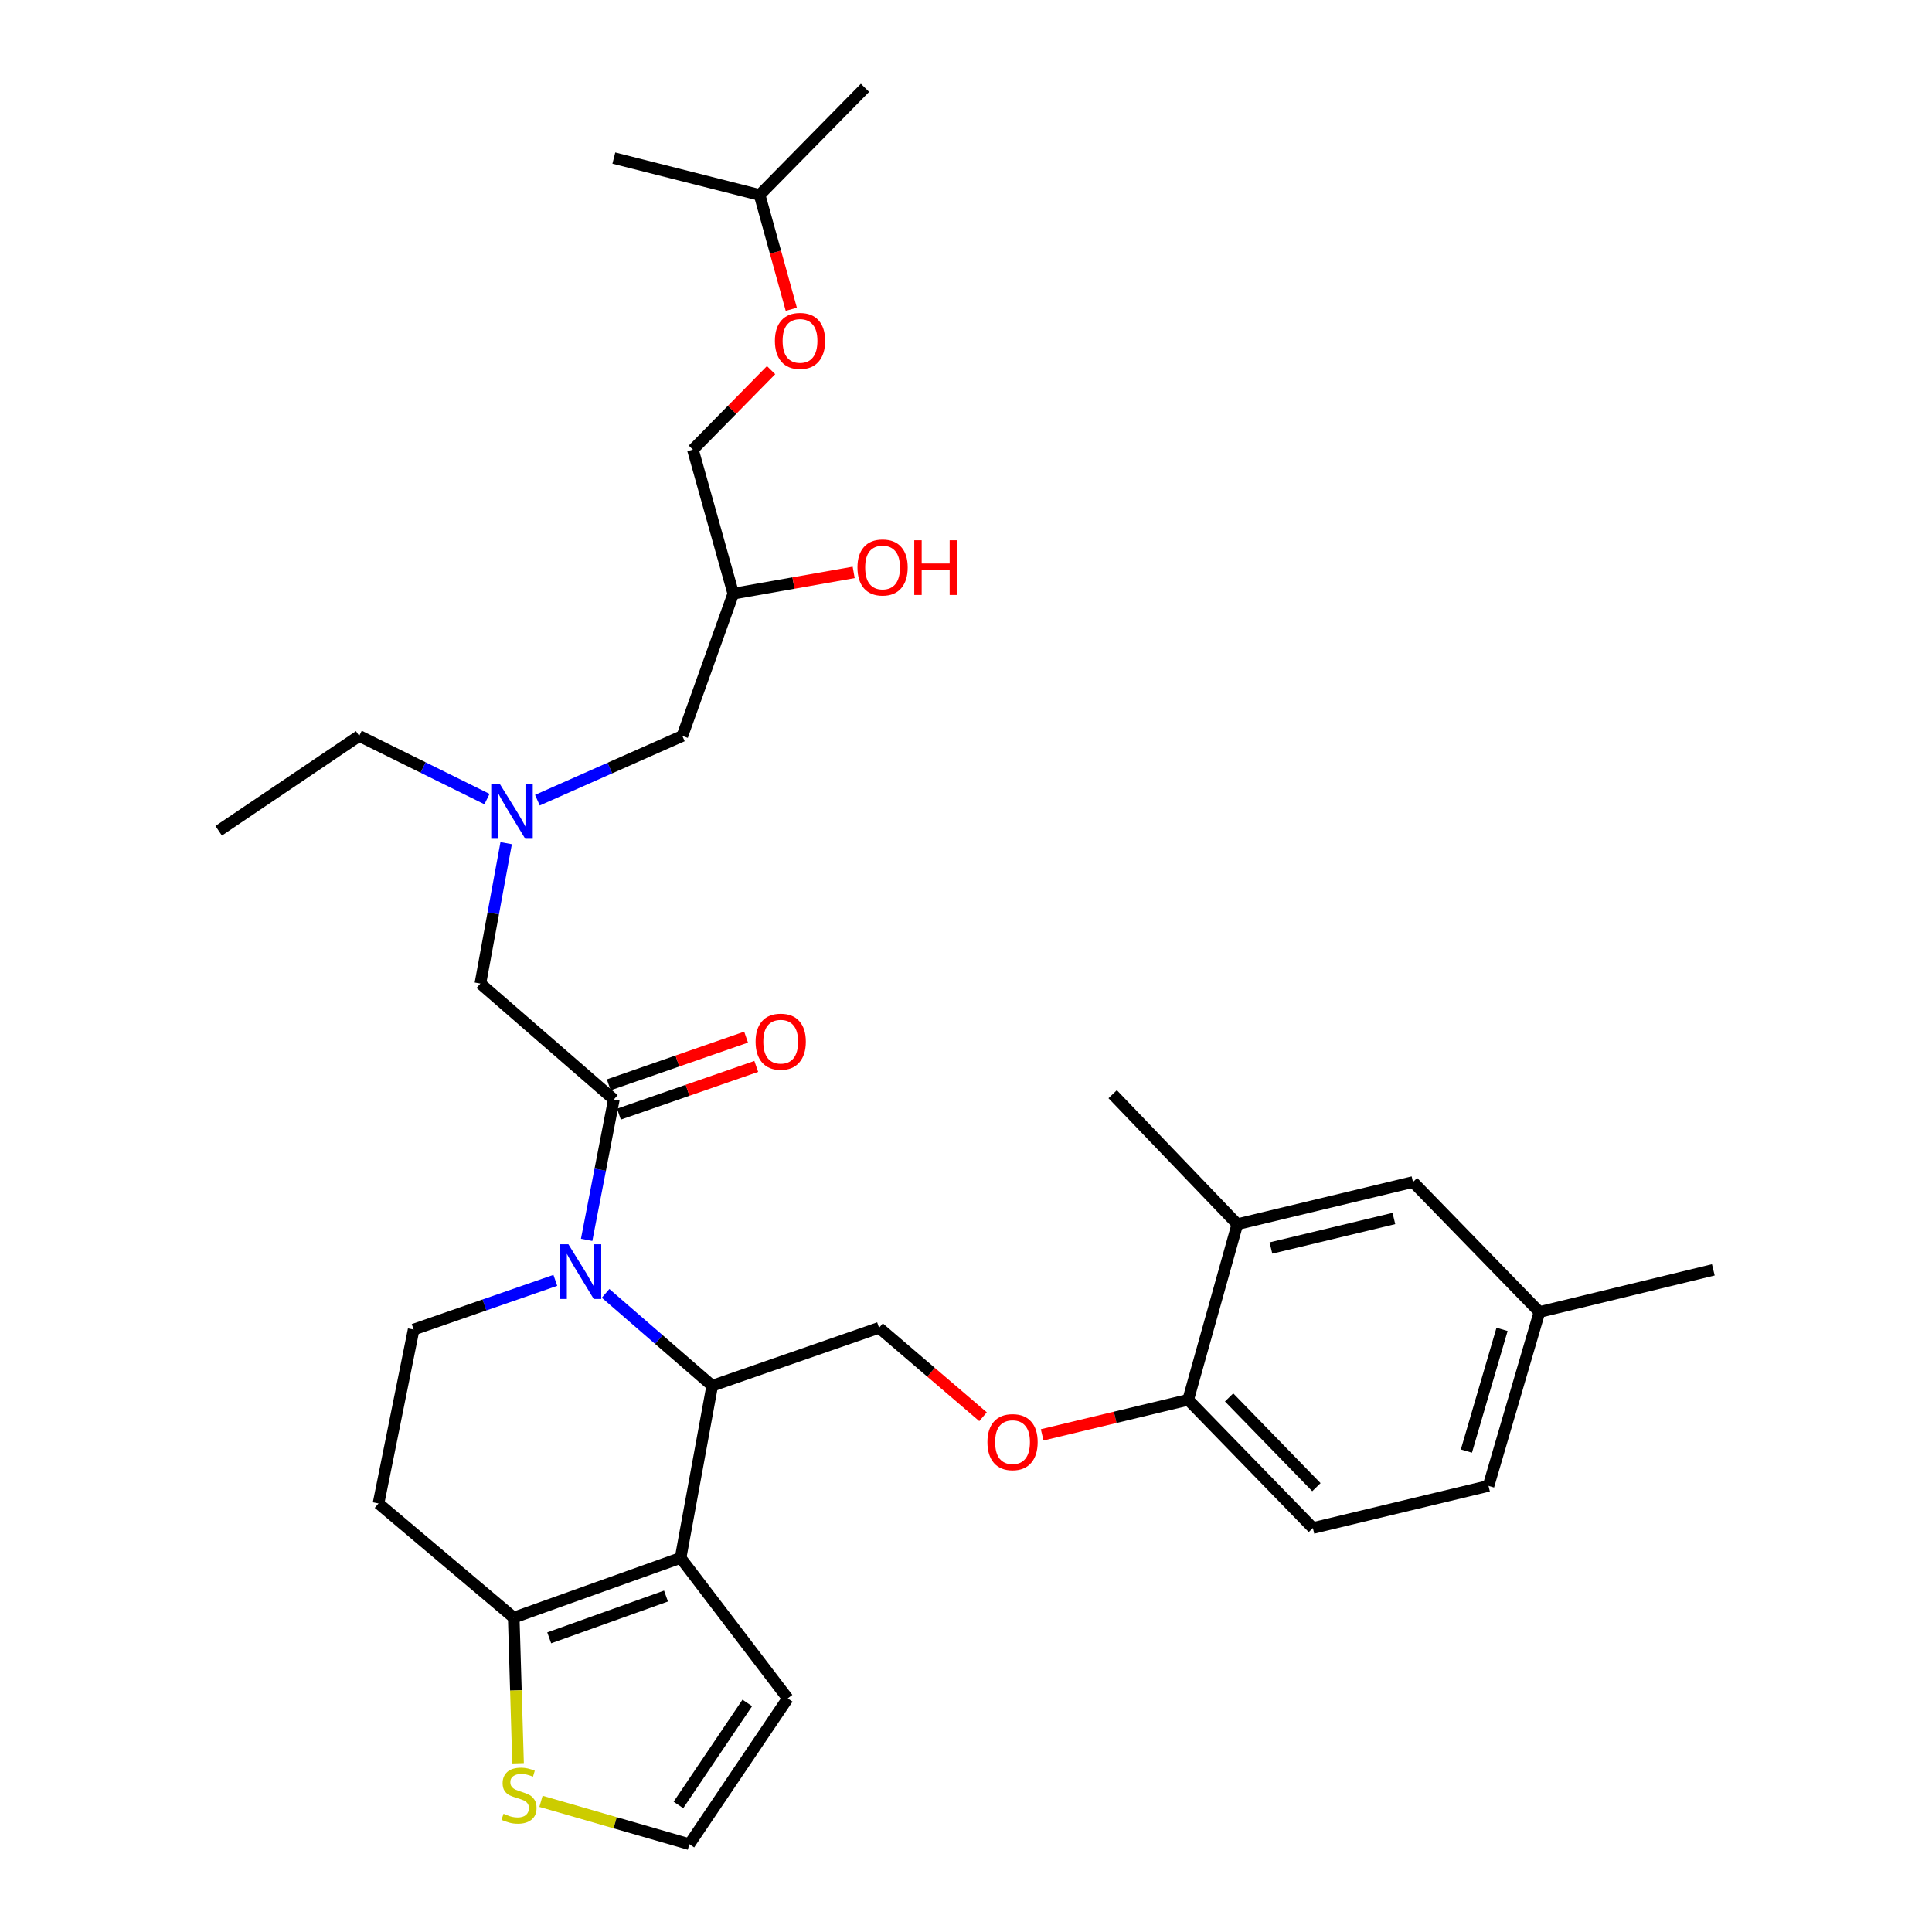 <?xml version='1.0' encoding='iso-8859-1'?>
<svg version='1.1' baseProfile='full'
              xmlns='http://www.w3.org/2000/svg'
                      xmlns:rdkit='http://www.rdkit.org/xml'
                      xmlns:xlink='http://www.w3.org/1999/xlink'
                  xml:space='preserve'
width='1000px' height='1000px' viewBox='0 0 1000 1000'>
<!-- END OF HEADER -->
<rect style='opacity:1.0;fill:#FFFFFF;stroke:none' width='1000' height='1000' x='0' y='0'> </rect>
<path class='bond-0' d='M 252.061,413.601 L 218.987,397.256' style='fill:none;fill-rule:evenodd;stroke:#0000FF;stroke-width:6px;stroke-linecap:butt;stroke-linejoin:miter;stroke-opacity:1' />
<path class='bond-0' d='M 218.987,397.256 L 185.914,380.912' style='fill:none;fill-rule:evenodd;stroke:#000000;stroke-width:6px;stroke-linecap:butt;stroke-linejoin:miter;stroke-opacity:1' />
<path class='bond-1' d='M 278.157,414.169 L 315.67,397.54' style='fill:none;fill-rule:evenodd;stroke:#0000FF;stroke-width:6px;stroke-linecap:butt;stroke-linejoin:miter;stroke-opacity:1' />
<path class='bond-1' d='M 315.67,397.54 L 353.183,380.912' style='fill:none;fill-rule:evenodd;stroke:#000000;stroke-width:6px;stroke-linecap:butt;stroke-linejoin:miter;stroke-opacity:1' />
<path class='bond-2' d='M 261.989,436.423 L 255.313,472.759' style='fill:none;fill-rule:evenodd;stroke:#0000FF;stroke-width:6px;stroke-linecap:butt;stroke-linejoin:miter;stroke-opacity:1' />
<path class='bond-2' d='M 255.313,472.759 L 248.637,509.094' style='fill:none;fill-rule:evenodd;stroke:#000000;stroke-width:6px;stroke-linecap:butt;stroke-linejoin:miter;stroke-opacity:1' />
<path class='bond-3' d='M 353.183,380.912 L 379.548,307.276' style='fill:none;fill-rule:evenodd;stroke:#000000;stroke-width:6px;stroke-linecap:butt;stroke-linejoin:miter;stroke-opacity:1' />
<path class='bond-4' d='M 379.548,307.276 L 410.703,301.776' style='fill:none;fill-rule:evenodd;stroke:#000000;stroke-width:6px;stroke-linecap:butt;stroke-linejoin:miter;stroke-opacity:1' />
<path class='bond-4' d='M 410.703,301.776 L 441.859,296.276' style='fill:none;fill-rule:evenodd;stroke:#FF0000;stroke-width:6px;stroke-linecap:butt;stroke-linejoin:miter;stroke-opacity:1' />
<path class='bond-5' d='M 379.548,307.276 L 358.64,232.731' style='fill:none;fill-rule:evenodd;stroke:#000000;stroke-width:6px;stroke-linecap:butt;stroke-linejoin:miter;stroke-opacity:1' />
<path class='bond-6' d='M 409.577,160.088 L 401.378,130.499' style='fill:none;fill-rule:evenodd;stroke:#FF0000;stroke-width:6px;stroke-linecap:butt;stroke-linejoin:miter;stroke-opacity:1' />
<path class='bond-6' d='M 401.378,130.499 L 393.18,100.911' style='fill:none;fill-rule:evenodd;stroke:#000000;stroke-width:6px;stroke-linecap:butt;stroke-linejoin:miter;stroke-opacity:1' />
<path class='bond-7' d='M 399.111,191.59 L 378.875,212.16' style='fill:none;fill-rule:evenodd;stroke:#FF0000;stroke-width:6px;stroke-linecap:butt;stroke-linejoin:miter;stroke-opacity:1' />
<path class='bond-7' d='M 378.875,212.16 L 358.64,232.731' style='fill:none;fill-rule:evenodd;stroke:#000000;stroke-width:6px;stroke-linecap:butt;stroke-linejoin:miter;stroke-opacity:1' />
<path class='bond-8' d='M 393.18,100.911 L 447.727,45.455' style='fill:none;fill-rule:evenodd;stroke:#000000;stroke-width:6px;stroke-linecap:butt;stroke-linejoin:miter;stroke-opacity:1' />
<path class='bond-9' d='M 393.18,100.911 L 317.725,81.822' style='fill:none;fill-rule:evenodd;stroke:#000000;stroke-width:6px;stroke-linecap:butt;stroke-linejoin:miter;stroke-opacity:1' />
<path class='bond-10' d='M 185.914,380.912 L 113.188,430.002' style='fill:none;fill-rule:evenodd;stroke:#000000;stroke-width:6px;stroke-linecap:butt;stroke-linejoin:miter;stroke-opacity:1' />
<path class='bond-11' d='M 313.451,669.446 L 341.043,693.358' style='fill:none;fill-rule:evenodd;stroke:#0000FF;stroke-width:6px;stroke-linecap:butt;stroke-linejoin:miter;stroke-opacity:1' />
<path class='bond-11' d='M 341.043,693.358 L 368.635,717.269' style='fill:none;fill-rule:evenodd;stroke:#000000;stroke-width:6px;stroke-linecap:butt;stroke-linejoin:miter;stroke-opacity:1' />
<path class='bond-12' d='M 303.64,641.755 L 310.683,605.422' style='fill:none;fill-rule:evenodd;stroke:#0000FF;stroke-width:6px;stroke-linecap:butt;stroke-linejoin:miter;stroke-opacity:1' />
<path class='bond-12' d='M 310.683,605.422 L 317.725,569.089' style='fill:none;fill-rule:evenodd;stroke:#000000;stroke-width:6px;stroke-linecap:butt;stroke-linejoin:miter;stroke-opacity:1' />
<path class='bond-13' d='M 287.43,662.708 L 250.763,675.442' style='fill:none;fill-rule:evenodd;stroke:#0000FF;stroke-width:6px;stroke-linecap:butt;stroke-linejoin:miter;stroke-opacity:1' />
<path class='bond-13' d='M 250.763,675.442 L 214.097,688.177' style='fill:none;fill-rule:evenodd;stroke:#000000;stroke-width:6px;stroke-linecap:butt;stroke-linejoin:miter;stroke-opacity:1' />
<path class='bond-14' d='M 320.358,576.668 L 355.899,564.323' style='fill:none;fill-rule:evenodd;stroke:#000000;stroke-width:6px;stroke-linecap:butt;stroke-linejoin:miter;stroke-opacity:1' />
<path class='bond-14' d='M 355.899,564.323 L 391.44,551.977' style='fill:none;fill-rule:evenodd;stroke:#FF0000;stroke-width:6px;stroke-linecap:butt;stroke-linejoin:miter;stroke-opacity:1' />
<path class='bond-14' d='M 315.092,561.509 L 350.633,549.163' style='fill:none;fill-rule:evenodd;stroke:#000000;stroke-width:6px;stroke-linecap:butt;stroke-linejoin:miter;stroke-opacity:1' />
<path class='bond-14' d='M 350.633,549.163 L 386.174,536.817' style='fill:none;fill-rule:evenodd;stroke:#FF0000;stroke-width:6px;stroke-linecap:butt;stroke-linejoin:miter;stroke-opacity:1' />
<path class='bond-15' d='M 317.725,569.089 L 248.637,509.094' style='fill:none;fill-rule:evenodd;stroke:#000000;stroke-width:6px;stroke-linecap:butt;stroke-linejoin:miter;stroke-opacity:1' />
<path class='bond-16' d='M 368.635,717.269 L 352.274,806.365' style='fill:none;fill-rule:evenodd;stroke:#000000;stroke-width:6px;stroke-linecap:butt;stroke-linejoin:miter;stroke-opacity:1' />
<path class='bond-17' d='M 368.635,717.269 L 455.002,687.268' style='fill:none;fill-rule:evenodd;stroke:#000000;stroke-width:6px;stroke-linecap:butt;stroke-linejoin:miter;stroke-opacity:1' />
<path class='bond-18' d='M 214.097,688.177 L 195.909,778.182' style='fill:none;fill-rule:evenodd;stroke:#000000;stroke-width:6px;stroke-linecap:butt;stroke-linejoin:miter;stroke-opacity:1' />
<path class='bond-19' d='M 195.909,778.182 L 265.907,837.267' style='fill:none;fill-rule:evenodd;stroke:#000000;stroke-width:6px;stroke-linecap:butt;stroke-linejoin:miter;stroke-opacity:1' />
<path class='bond-20' d='M 352.274,806.365 L 265.907,837.267' style='fill:none;fill-rule:evenodd;stroke:#000000;stroke-width:6px;stroke-linecap:butt;stroke-linejoin:miter;stroke-opacity:1' />
<path class='bond-20' d='M 344.725,826.11 L 284.268,847.742' style='fill:none;fill-rule:evenodd;stroke:#000000;stroke-width:6px;stroke-linecap:butt;stroke-linejoin:miter;stroke-opacity:1' />
<path class='bond-21' d='M 352.274,806.365 L 407.73,879.091' style='fill:none;fill-rule:evenodd;stroke:#000000;stroke-width:6px;stroke-linecap:butt;stroke-linejoin:miter;stroke-opacity:1' />
<path class='bond-22' d='M 265.907,837.267 L 267.027,874.971' style='fill:none;fill-rule:evenodd;stroke:#000000;stroke-width:6px;stroke-linecap:butt;stroke-linejoin:miter;stroke-opacity:1' />
<path class='bond-22' d='M 267.027,874.971 L 268.147,912.674' style='fill:none;fill-rule:evenodd;stroke:#CCCC00;stroke-width:6px;stroke-linecap:butt;stroke-linejoin:miter;stroke-opacity:1' />
<path class='bond-23' d='M 280.01,932.374 L 318.415,943.46' style='fill:none;fill-rule:evenodd;stroke:#CCCC00;stroke-width:6px;stroke-linecap:butt;stroke-linejoin:miter;stroke-opacity:1' />
<path class='bond-23' d='M 318.415,943.46 L 356.821,954.545' style='fill:none;fill-rule:evenodd;stroke:#000000;stroke-width:6px;stroke-linecap:butt;stroke-linejoin:miter;stroke-opacity:1' />
<path class='bond-24' d='M 356.821,954.545 L 407.73,879.091' style='fill:none;fill-rule:evenodd;stroke:#000000;stroke-width:6px;stroke-linecap:butt;stroke-linejoin:miter;stroke-opacity:1' />
<path class='bond-24' d='M 351.154,934.251 L 386.79,881.433' style='fill:none;fill-rule:evenodd;stroke:#000000;stroke-width:6px;stroke-linecap:butt;stroke-linejoin:miter;stroke-opacity:1' />
<path class='bond-25' d='M 770.452,769.088 L 796.816,679.092' style='fill:none;fill-rule:evenodd;stroke:#000000;stroke-width:6px;stroke-linecap:butt;stroke-linejoin:miter;stroke-opacity:1' />
<path class='bond-25' d='M 759.005,751.077 L 777.46,688.079' style='fill:none;fill-rule:evenodd;stroke:#000000;stroke-width:6px;stroke-linecap:butt;stroke-linejoin:miter;stroke-opacity:1' />
<path class='bond-26' d='M 770.452,769.088 L 679.546,790.905' style='fill:none;fill-rule:evenodd;stroke:#000000;stroke-width:6px;stroke-linecap:butt;stroke-linejoin:miter;stroke-opacity:1' />
<path class='bond-27' d='M 508.818,733.298 L 481.91,710.283' style='fill:none;fill-rule:evenodd;stroke:#FF0000;stroke-width:6px;stroke-linecap:butt;stroke-linejoin:miter;stroke-opacity:1' />
<path class='bond-27' d='M 481.91,710.283 L 455.002,687.268' style='fill:none;fill-rule:evenodd;stroke:#000000;stroke-width:6px;stroke-linecap:butt;stroke-linejoin:miter;stroke-opacity:1' />
<path class='bond-28' d='M 539.428,742.681 L 577.212,733.613' style='fill:none;fill-rule:evenodd;stroke:#FF0000;stroke-width:6px;stroke-linecap:butt;stroke-linejoin:miter;stroke-opacity:1' />
<path class='bond-28' d='M 577.212,733.613 L 614.996,724.544' style='fill:none;fill-rule:evenodd;stroke:#000000;stroke-width:6px;stroke-linecap:butt;stroke-linejoin:miter;stroke-opacity:1' />
<path class='bond-29' d='M 796.816,679.092 L 731.365,611.813' style='fill:none;fill-rule:evenodd;stroke:#000000;stroke-width:6px;stroke-linecap:butt;stroke-linejoin:miter;stroke-opacity:1' />
<path class='bond-30' d='M 796.816,679.092 L 886.812,657.275' style='fill:none;fill-rule:evenodd;stroke:#000000;stroke-width:6px;stroke-linecap:butt;stroke-linejoin:miter;stroke-opacity:1' />
<path class='bond-31' d='M 731.365,611.813 L 640.451,633.639' style='fill:none;fill-rule:evenodd;stroke:#000000;stroke-width:6px;stroke-linecap:butt;stroke-linejoin:miter;stroke-opacity:1' />
<path class='bond-31' d='M 721.474,630.692 L 657.834,645.97' style='fill:none;fill-rule:evenodd;stroke:#000000;stroke-width:6px;stroke-linecap:butt;stroke-linejoin:miter;stroke-opacity:1' />
<path class='bond-32' d='M 640.451,633.639 L 614.996,724.544' style='fill:none;fill-rule:evenodd;stroke:#000000;stroke-width:6px;stroke-linecap:butt;stroke-linejoin:miter;stroke-opacity:1' />
<path class='bond-33' d='M 640.451,633.639 L 575.909,566.36' style='fill:none;fill-rule:evenodd;stroke:#000000;stroke-width:6px;stroke-linecap:butt;stroke-linejoin:miter;stroke-opacity:1' />
<path class='bond-34' d='M 614.996,724.544 L 679.546,790.905' style='fill:none;fill-rule:evenodd;stroke:#000000;stroke-width:6px;stroke-linecap:butt;stroke-linejoin:miter;stroke-opacity:1' />
<path class='bond-34' d='M 636.182,723.309 L 681.368,769.761' style='fill:none;fill-rule:evenodd;stroke:#000000;stroke-width:6px;stroke-linecap:butt;stroke-linejoin:miter;stroke-opacity:1' />
<path  class='atom-0' d='M 258.746 405.839
L 268.026 420.839
Q 268.946 422.319, 270.426 424.999
Q 271.906 427.679, 271.986 427.839
L 271.986 405.839
L 275.746 405.839
L 275.746 434.159
L 271.866 434.159
L 261.906 417.759
Q 260.746 415.839, 259.506 413.639
Q 258.306 411.439, 257.946 410.759
L 257.946 434.159
L 254.266 434.159
L 254.266 405.839
L 258.746 405.839
' fill='#0000FF'/>
<path  class='atom-3' d='M 401.087 176.445
Q 401.087 169.645, 404.447 165.845
Q 407.807 162.045, 414.087 162.045
Q 420.367 162.045, 423.727 165.845
Q 427.087 169.645, 427.087 176.445
Q 427.087 183.325, 423.687 187.245
Q 420.287 191.125, 414.087 191.125
Q 407.847 191.125, 404.447 187.245
Q 401.087 183.365, 401.087 176.445
M 414.087 187.925
Q 418.407 187.925, 420.727 185.045
Q 423.087 182.125, 423.087 176.445
Q 423.087 170.885, 420.727 168.085
Q 418.407 165.245, 414.087 165.245
Q 409.767 165.245, 407.407 168.045
Q 405.087 170.845, 405.087 176.445
Q 405.087 182.165, 407.407 185.045
Q 409.767 187.925, 414.087 187.925
' fill='#FF0000'/>
<path  class='atom-4' d='M 443.821 293.715
Q 443.821 286.915, 447.181 283.115
Q 450.541 279.315, 456.821 279.315
Q 463.101 279.315, 466.461 283.115
Q 469.821 286.915, 469.821 293.715
Q 469.821 300.595, 466.421 304.515
Q 463.021 308.395, 456.821 308.395
Q 450.581 308.395, 447.181 304.515
Q 443.821 300.635, 443.821 293.715
M 456.821 305.195
Q 461.141 305.195, 463.461 302.315
Q 465.821 299.395, 465.821 293.715
Q 465.821 288.155, 463.461 285.355
Q 461.141 282.515, 456.821 282.515
Q 452.501 282.515, 450.141 285.315
Q 447.821 288.115, 447.821 293.715
Q 447.821 299.435, 450.141 302.315
Q 452.501 305.195, 456.821 305.195
' fill='#FF0000'/>
<path  class='atom-4' d='M 473.221 279.635
L 477.061 279.635
L 477.061 291.675
L 491.541 291.675
L 491.541 279.635
L 495.381 279.635
L 495.381 307.955
L 491.541 307.955
L 491.541 294.875
L 477.061 294.875
L 477.061 307.955
L 473.221 307.955
L 473.221 279.635
' fill='#FF0000'/>
<path  class='atom-9' d='M 294.195 644.024
L 303.475 659.024
Q 304.395 660.504, 305.875 663.184
Q 307.355 665.864, 307.435 666.024
L 307.435 644.024
L 311.195 644.024
L 311.195 672.344
L 307.315 672.344
L 297.355 655.944
Q 296.195 654.024, 294.955 651.824
Q 293.755 649.624, 293.395 648.944
L 293.395 672.344
L 289.715 672.344
L 289.715 644.024
L 294.195 644.024
' fill='#0000FF'/>
<path  class='atom-11' d='M 391.093 539.167
Q 391.093 532.367, 394.453 528.567
Q 397.813 524.767, 404.093 524.767
Q 410.373 524.767, 413.733 528.567
Q 417.093 532.367, 417.093 539.167
Q 417.093 546.047, 413.693 549.967
Q 410.293 553.847, 404.093 553.847
Q 397.853 553.847, 394.453 549.967
Q 391.093 546.087, 391.093 539.167
M 404.093 550.647
Q 408.413 550.647, 410.733 547.767
Q 413.093 544.847, 413.093 539.167
Q 413.093 533.607, 410.733 530.807
Q 408.413 527.967, 404.093 527.967
Q 399.773 527.967, 397.413 530.767
Q 395.093 533.567, 395.093 539.167
Q 395.093 544.887, 397.413 547.767
Q 399.773 550.647, 404.093 550.647
' fill='#FF0000'/>
<path  class='atom-18' d='M 260.635 938.811
Q 260.955 938.931, 262.275 939.491
Q 263.595 940.051, 265.035 940.411
Q 266.515 940.731, 267.955 940.731
Q 270.635 940.731, 272.195 939.451
Q 273.755 938.131, 273.755 935.851
Q 273.755 934.291, 272.955 933.331
Q 272.195 932.371, 270.995 931.851
Q 269.795 931.331, 267.795 930.731
Q 265.275 929.971, 263.755 929.251
Q 262.275 928.531, 261.195 927.011
Q 260.155 925.491, 260.155 922.931
Q 260.155 919.371, 262.555 917.171
Q 264.995 914.971, 269.795 914.971
Q 273.075 914.971, 276.795 916.531
L 275.875 919.611
Q 272.475 918.211, 269.915 918.211
Q 267.155 918.211, 265.635 919.371
Q 264.115 920.491, 264.155 922.451
Q 264.155 923.971, 264.915 924.891
Q 265.715 925.811, 266.835 926.331
Q 267.995 926.851, 269.915 927.451
Q 272.475 928.251, 273.995 929.051
Q 275.515 929.851, 276.595 931.491
Q 277.715 933.091, 277.715 935.851
Q 277.715 939.771, 275.075 941.891
Q 272.475 943.971, 268.115 943.971
Q 265.595 943.971, 263.675 943.411
Q 261.795 942.891, 259.555 941.971
L 260.635 938.811
' fill='#CCCC00'/>
<path  class='atom-22' d='M 511.09 746.441
Q 511.09 739.641, 514.45 735.841
Q 517.81 732.041, 524.09 732.041
Q 530.37 732.041, 533.73 735.841
Q 537.09 739.641, 537.09 746.441
Q 537.09 753.321, 533.69 757.241
Q 530.29 761.121, 524.09 761.121
Q 517.85 761.121, 514.45 757.241
Q 511.09 753.361, 511.09 746.441
M 524.09 757.921
Q 528.41 757.921, 530.73 755.041
Q 533.09 752.121, 533.09 746.441
Q 533.09 740.881, 530.73 738.081
Q 528.41 735.241, 524.09 735.241
Q 519.77 735.241, 517.41 738.041
Q 515.09 740.841, 515.09 746.441
Q 515.09 752.161, 517.41 755.041
Q 519.77 757.921, 524.09 757.921
' fill='#FF0000'/>
</svg>

